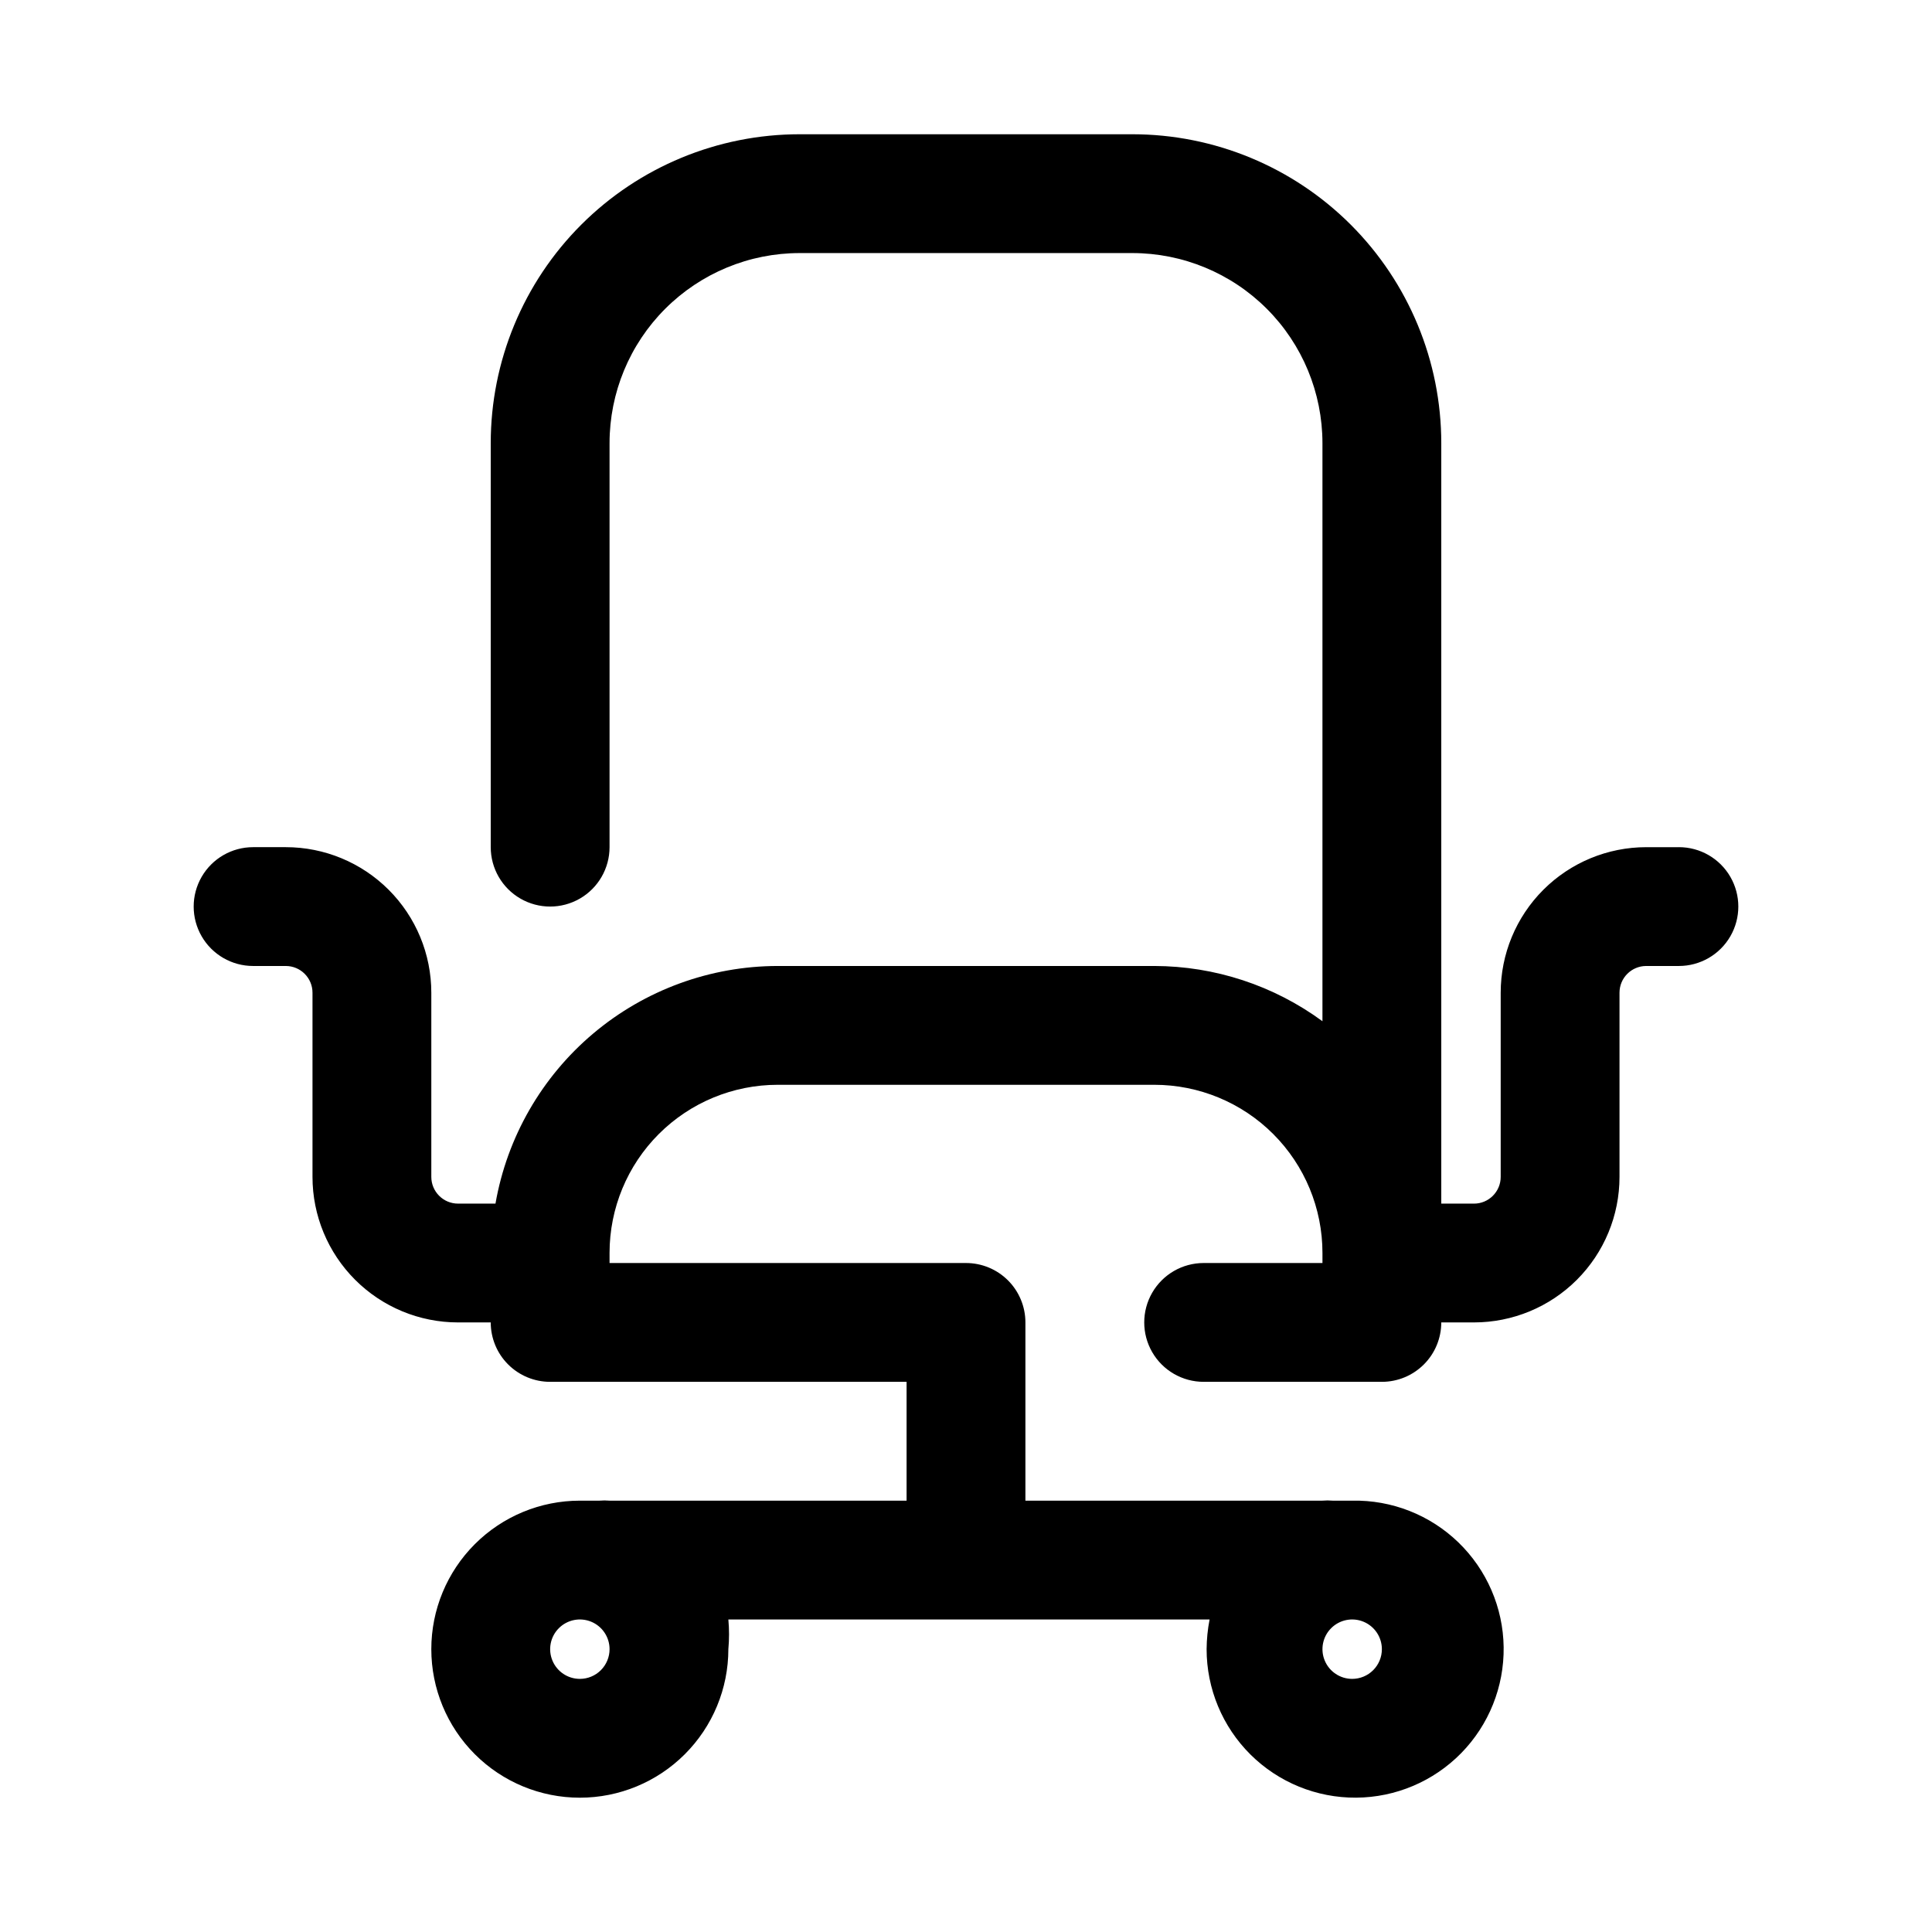 <?xml version="1.0" encoding="UTF-8"?>
<!-- Uploaded to: SVG Repo, www.svgrepo.com, Generator: SVG Repo Mixer Tools -->
<svg fill="#000000" width="800px" height="800px" version="1.1" viewBox="144 144 512 512" xmlns="http://www.w3.org/2000/svg">
 <path d="m588.93 368.51h-8.66 0.004c-10.23 0-20.043 4.062-27.277 11.297-7.234 7.234-11.297 17.043-11.297 27.273v48.809c0 3.91-3.172 7.086-7.086 7.086h-8.66v-201.53c0-21.711-8.625-42.535-23.977-57.887-15.355-15.355-36.18-23.98-57.891-23.98h-88.168c-21.711 0-42.535 8.625-57.891 23.98-15.352 15.352-23.977 36.176-23.977 57.887v107.06c0 5.625 3 10.82 7.871 13.633 4.871 2.812 10.871 2.812 15.746 0 4.871-2.812 7.871-8.008 7.871-13.633v-107.06c0-13.359 5.309-26.176 14.754-35.621 9.449-9.449 22.266-14.758 35.625-14.758h88.168c13.363 0 26.176 5.309 35.625 14.758 9.449 9.445 14.754 22.262 14.754 35.621v153.19c-12.922-9.484-28.523-14.609-44.555-14.641h-99.816c-17.879 0.027-35.176 6.359-48.855 17.875-13.676 11.52-22.855 27.484-25.93 45.102h-9.918c-3.914 0-7.086-3.176-7.086-7.086v-48.809c0-10.23-4.062-20.039-11.297-27.273s-17.043-11.297-27.273-11.297h-8.66c-5.625 0-10.824 3-13.637 7.871-2.812 4.871-2.812 10.871 0 15.742s8.012 7.875 13.637 7.875h8.66c3.91 0 7.082 3.172 7.082 7.082v48.809c0 10.23 4.066 20.039 11.301 27.273 7.231 7.234 17.043 11.297 27.273 11.297h8.66c0 4.176 1.656 8.184 4.609 11.133 2.953 2.953 6.957 4.613 11.133 4.613h94.465v31.488h-78.719c-0.891-0.078-1.785-0.078-2.676 0h-5.195c-10.441 0-20.453 4.148-27.832 11.527-7.383 7.383-11.531 17.395-11.531 27.832s4.148 20.449 11.531 27.832c7.379 7.383 17.391 11.527 27.832 11.527 10.438 0 20.449-4.144 27.828-11.527 7.383-7.383 11.531-17.395 11.531-27.832 0.238-2.617 0.238-5.254 0-7.871h127.53c-0.504 2.594-0.77 5.231-0.789 7.871 0.004 10.484 4.188 20.535 11.625 27.922 7.441 7.387 17.52 11.5 28.004 11.43s20.504-4.32 27.844-11.809c7.336-7.488 11.383-17.594 11.246-28.078-0.141-10.484-4.461-20.477-11.996-27.766-7.535-7.289-17.668-11.27-28.148-11.059h-5.195c-0.891-0.078-1.789-0.078-2.68 0h-78.719v-47.234c0-4.172-1.66-8.18-4.609-11.133-2.953-2.949-6.957-4.609-11.133-4.609h-94.465v-2.676c0-11.816 4.691-23.152 13.051-31.508 8.355-8.355 19.688-13.047 31.504-13.047h99.816c11.816 0 23.152 4.691 31.508 13.047 8.355 8.355 13.047 19.691 13.047 31.508v2.676h-31.484c-5.625 0-10.824 3-13.637 7.871s-2.812 10.875 0 15.746c2.812 4.871 8.012 7.871 13.637 7.871h47.23c4.176 0 8.18-1.66 11.133-4.613 2.953-2.949 4.609-6.957 4.609-11.133h8.66c10.23 0 20.043-4.062 27.277-11.297 7.231-7.234 11.297-17.043 11.297-27.273v-48.809c0-3.91 3.172-7.082 7.086-7.082h8.656c5.625 0 10.824-3.004 13.637-7.875s2.812-10.871 0-15.742c-2.812-4.871-8.012-7.871-13.637-7.871zm-291.26 220.41c-3.188 0-6.055-1.918-7.273-4.859s-0.547-6.328 1.707-8.578c2.25-2.25 5.637-2.926 8.578-1.707 2.941 1.219 4.859 4.09 4.859 7.273 0 2.09-0.832 4.09-2.305 5.566-1.477 1.477-3.481 2.305-5.566 2.305zm204.67 0c-3.184 0-6.055-1.918-7.273-4.859s-0.547-6.328 1.707-8.578c2.25-2.25 5.637-2.926 8.578-1.707s4.859 4.09 4.859 7.273c0 2.09-0.828 4.09-2.305 5.566-1.477 1.477-3.481 2.305-5.566 2.305z"/>
</svg>